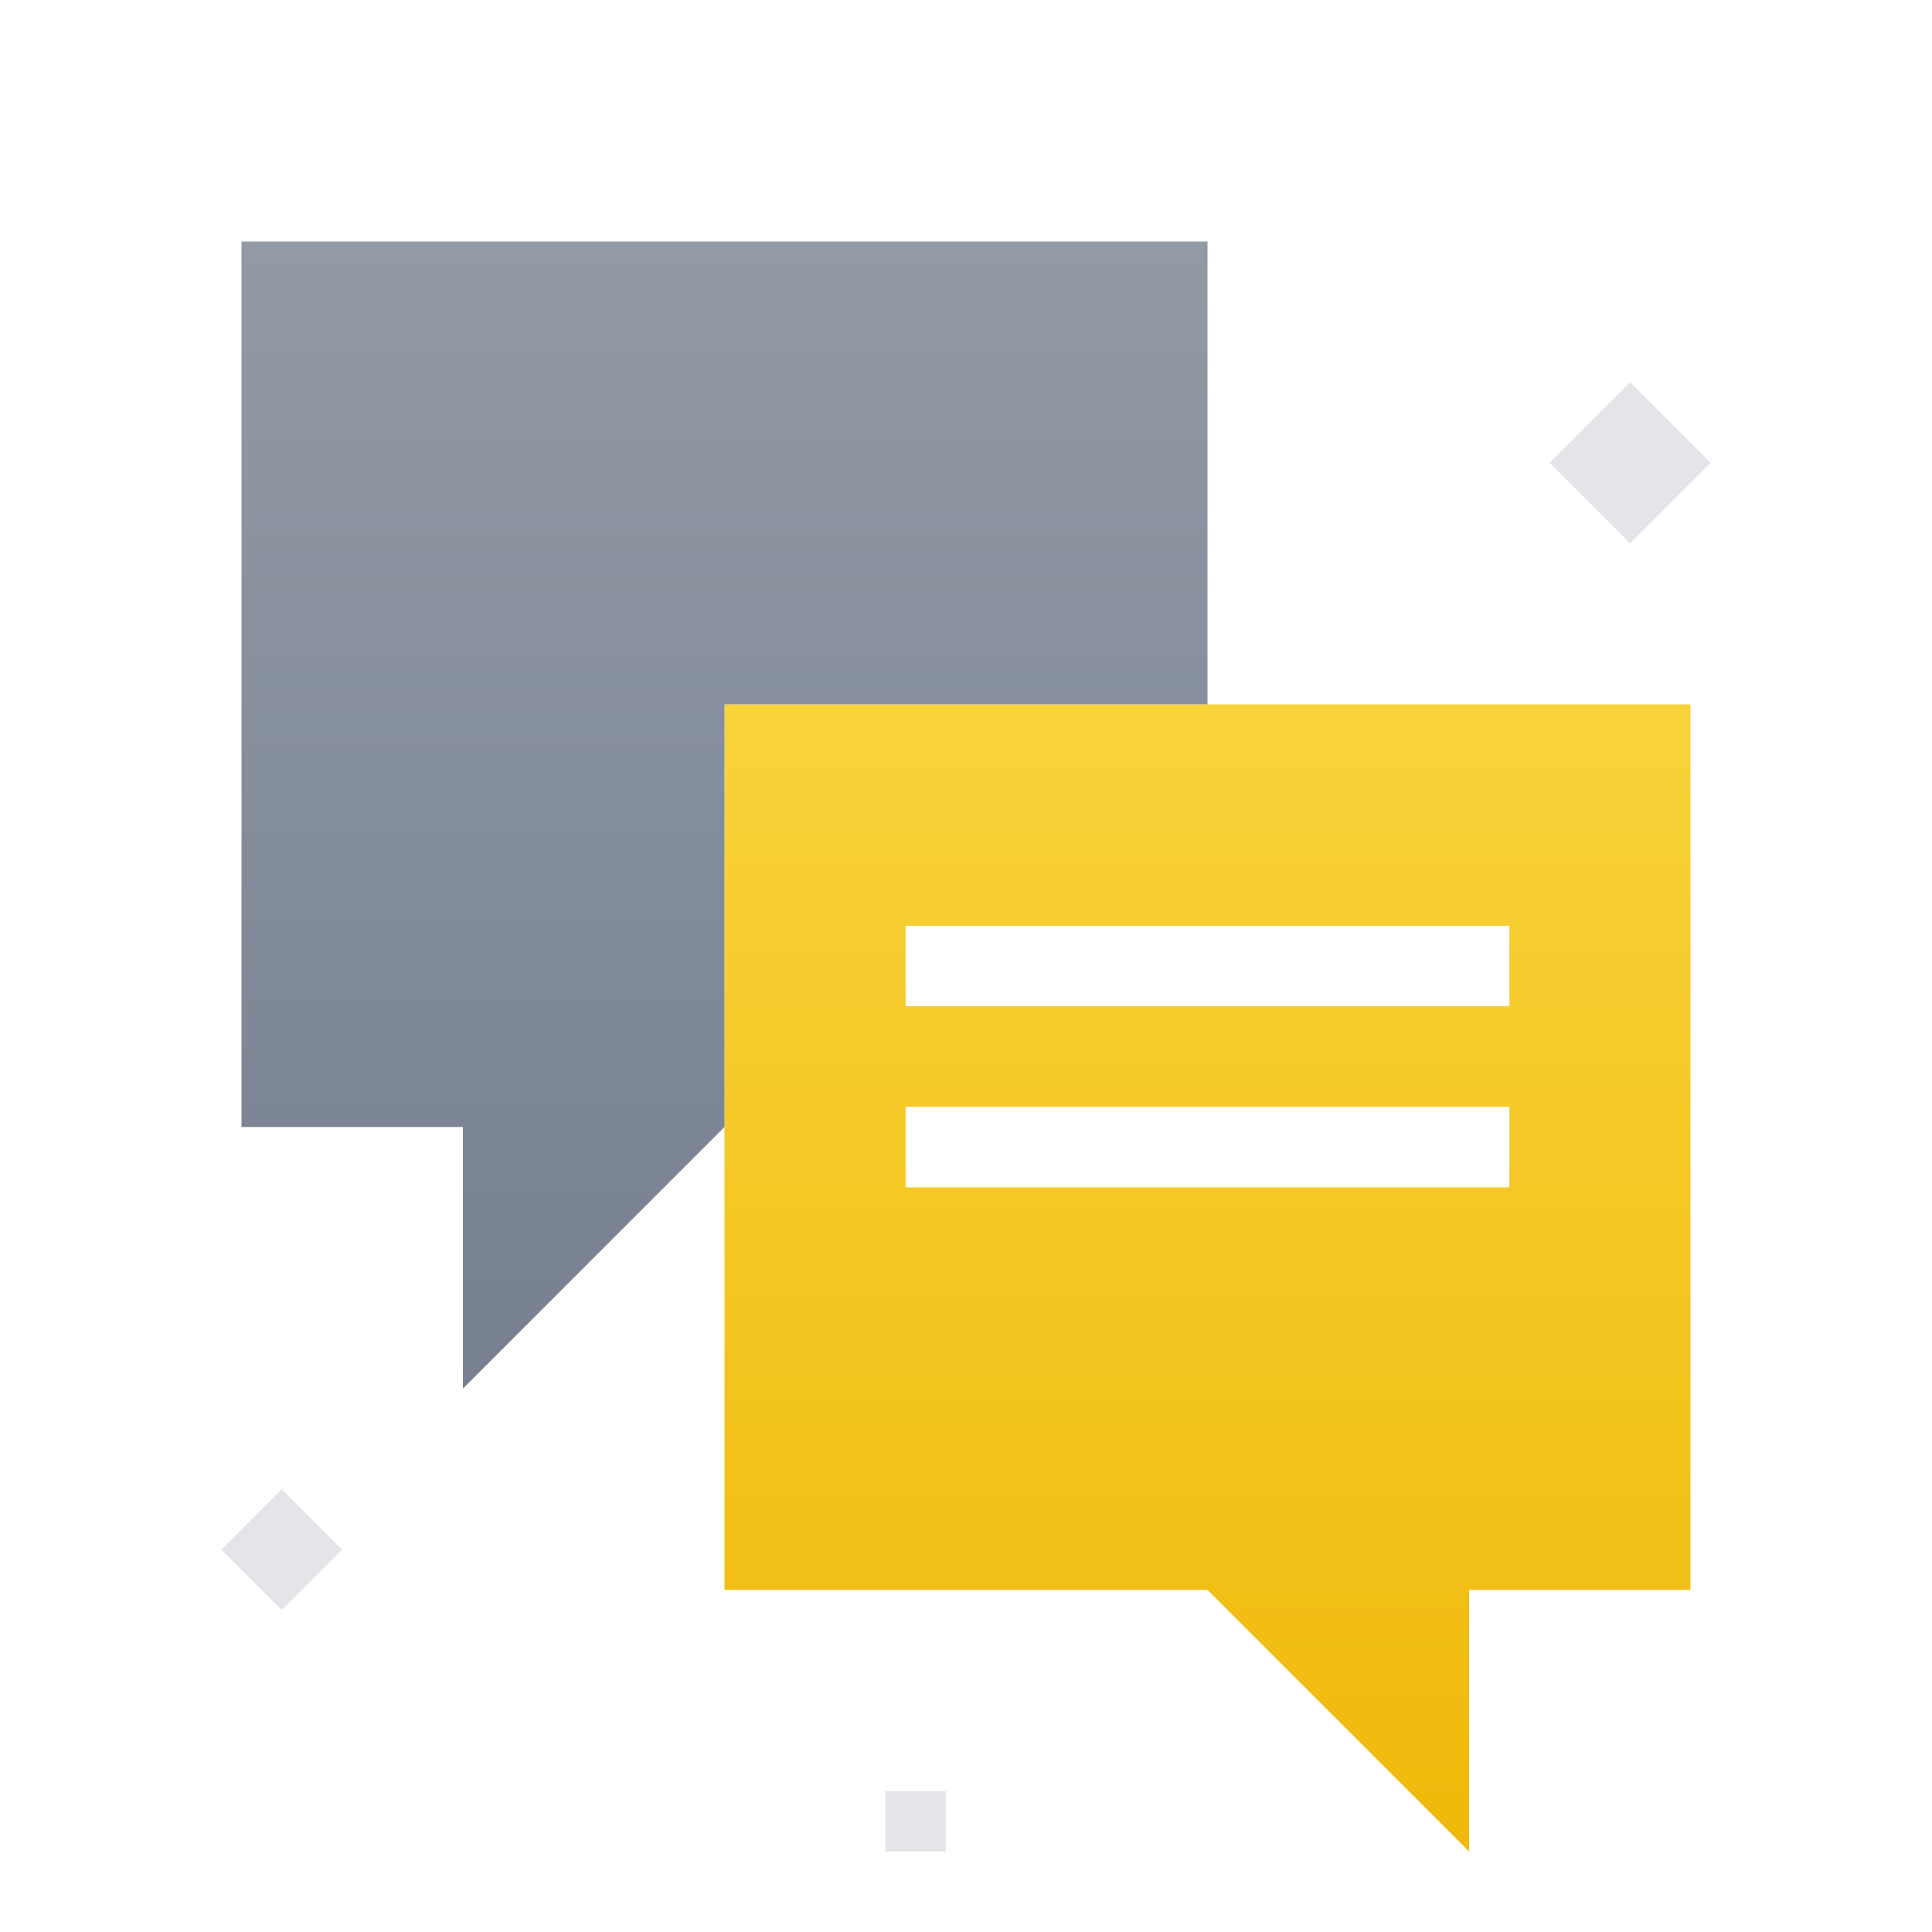 <svg width="80" height="80" fill="none" xmlns="http://www.w3.org/2000/svg"><path opacity=".2" d="M64.166 19.167l3.333 3.333 3.334-3.333-3.334-3.334-3.333 3.334zm-55 45l2.5 2.5 2.5-2.5-2.5-2.5-2.5 2.5zm27.5 12.5h2.5v-2.5h-2.5v2.5z" fill="#76808F"/><path fillRule="evenodd" clipRule="evenodd" d="M70 29.167H30v36.666h20l10.833 10.834V65.833H70V29.167zm-32.5 9.166h25v3.334h-25v-3.334zm0 7.5h25v3.334h-25v-3.334zm12.5 7.5H37.5v3.334H50v-3.334z" fill="url(#paint0_linear_1288_32038)"/><path d="M10 10h40v19.167H30v17.5L19.167 57.5V46.667H10V10z" fill="url(#paint1_linear_1288_32038)"/><defs><linearGradient id="paint0_linear_1288_32038" x1="50" y1="76.667" x2="50" y2="29.167" gradientUnits="userSpaceOnUse"><stop stop-color="#F0B90B"/><stop offset="1" stop-color="#F8D33A"/></linearGradient><linearGradient id="paint1_linear_1288_32038" x1="30" y1="10" x2="30" y2="57.5" gradientUnits="userSpaceOnUse"><stop stop-color="#929AA5"/><stop offset="1" stop-color="#76808F"/></linearGradient></defs></svg>